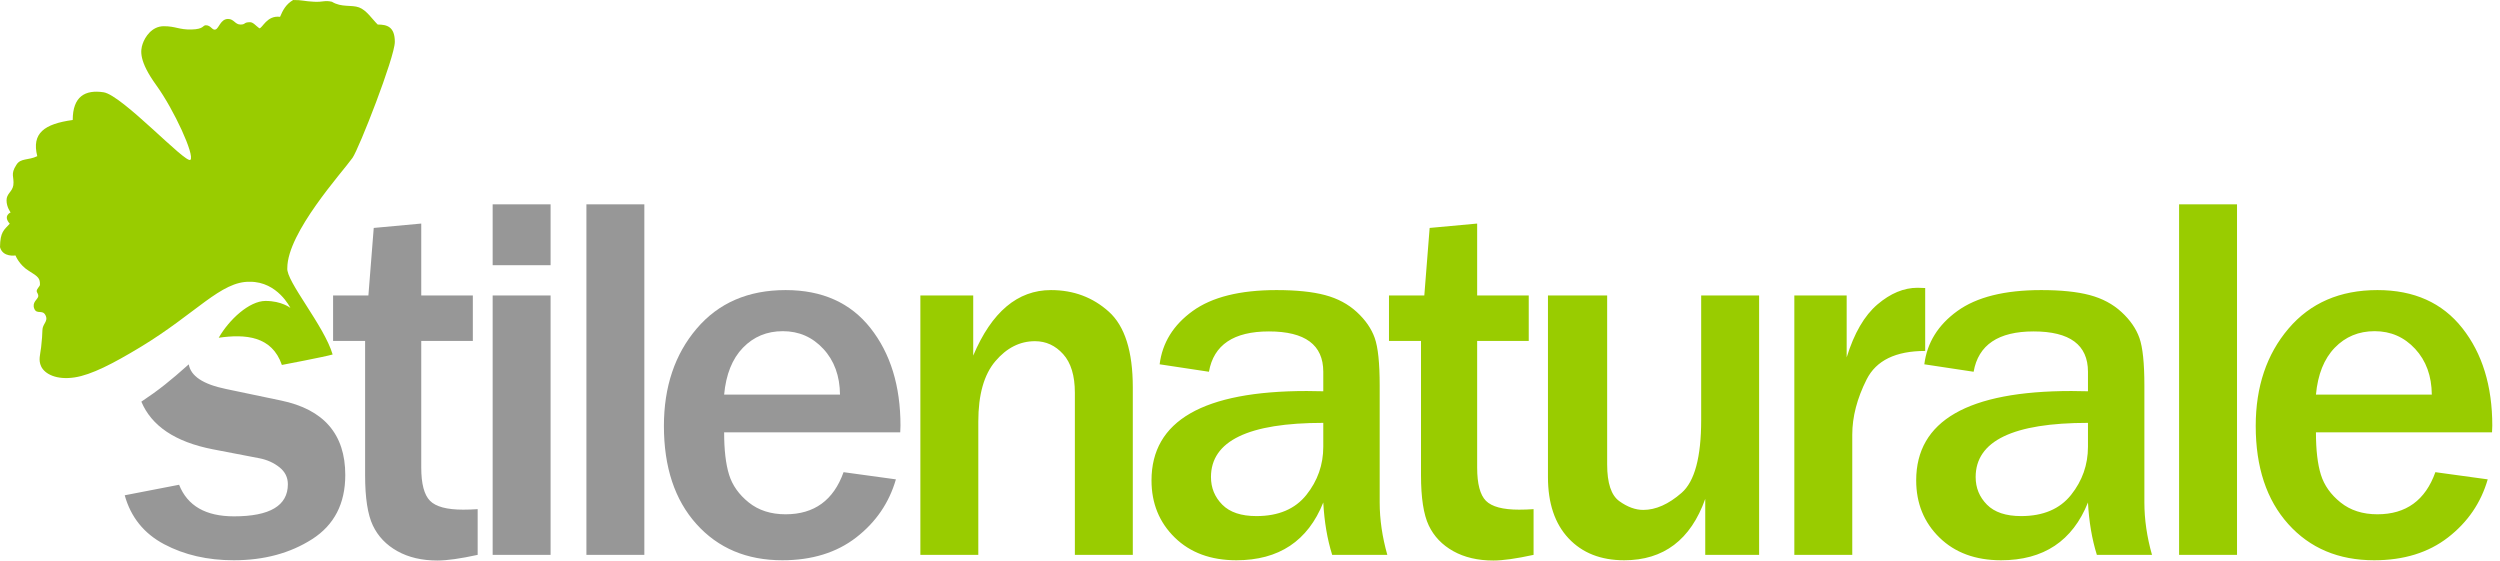 <svg xmlns="http://www.w3.org/2000/svg" viewBox="0 0 214 48" width="214px" height="48px" version="1.1">


<desc>Created with Sketch.</desc>
<defs />
<g id="Page-1" fill="none" fill-rule="evenodd" stroke="none" stroke-width="1">
<g id="SNcategories" transform="translate(-31 -22)">
<g id="Logo" transform="translate(31 22)">
<path id="naturale-copy-3" fill="#99cc00" d="M 96.968 47.496 L 92.009 47.496 L 92.009 33.625 C 92.009 32.159 91.675 31.056 91.008 30.316 C 90.341 29.576 89.537 29.206 88.594 29.206 C 87.303 29.206 86.172 29.777 85.201 30.921 C 84.229 32.064 83.743 33.786 83.743 36.087 L 83.743 47.496 L 78.784 47.496 L 78.784 25.293 L 83.308 25.293 L 83.308 30.437 C 84.889 26.7 87.108 24.831 89.964 24.831 C 91.893 24.831 93.542 25.447 94.913 26.678 C 96.283 27.909 96.968 30.07 96.968 33.163 L 96.968 47.496 Z M 118.754 47.496 L 114.034 47.496 C 113.613 46.148 113.36 44.653 113.273 43.012 C 111.953 46.309 109.473 47.958 105.834 47.958 C 103.644 47.958 101.886 47.31 100.559 46.013 C 99.232 44.716 98.569 43.085 98.569 41.121 C 98.569 36.021 102.999 33.471 111.859 33.471 C 112.207 33.471 112.678 33.478 113.273 33.493 L 113.273 31.822 C 113.273 29.521 111.721 28.37 108.618 28.37 C 105.602 28.37 103.891 29.521 103.485 31.822 L 99.265 31.184 C 99.497 29.338 100.44 27.817 102.093 26.623 C 103.746 25.428 106.138 24.831 109.27 24.831 C 110.967 24.831 112.352 24.974 113.425 25.26 C 114.498 25.546 115.404 26.029 116.144 26.711 C 116.883 27.392 117.395 28.132 117.677 28.931 C 117.96 29.73 118.101 31.082 118.101 32.987 L 118.101 43.012 C 118.101 44.463 118.319 45.958 118.754 47.496 L 118.754 47.496 Z M 113.273 36.197 C 106.863 36.197 103.659 37.743 103.659 40.835 C 103.659 41.759 103.981 42.547 104.627 43.199 C 105.272 43.851 106.247 44.177 107.552 44.177 C 109.437 44.177 110.862 43.572 111.826 42.363 C 112.791 41.154 113.273 39.78 113.273 38.241 L 113.273 36.197 Z M 131.274 43.583 L 131.274 47.496 C 129.795 47.819 128.649 47.98 127.837 47.98 C 126.503 47.98 125.357 47.713 124.4 47.178 C 123.443 46.643 122.744 45.91 122.301 44.979 C 121.859 44.049 121.638 42.616 121.638 40.681 L 121.638 29.184 L 118.897 29.184 L 118.897 25.293 L 121.921 25.293 L 122.378 19.511 L 126.445 19.137 L 126.445 25.293 L 130.86 25.293 L 130.86 29.184 L 126.445 29.184 L 126.445 40.022 C 126.445 41.414 126.695 42.363 127.195 42.869 C 127.696 43.374 128.642 43.627 130.034 43.627 C 130.425 43.627 130.839 43.613 131.274 43.583 L 131.274 43.583 Z M 150.58 47.496 L 145.969 47.496 L 145.969 42.704 C 144.722 46.207 142.409 47.958 139.03 47.958 C 137.029 47.958 135.441 47.332 134.267 46.079 C 133.092 44.825 132.505 43.078 132.505 40.835 L 132.505 25.293 L 137.573 25.293 L 137.573 39.758 C 137.573 41.356 137.921 42.404 138.617 42.902 C 139.313 43.4 139.994 43.649 140.661 43.649 C 141.734 43.649 142.829 43.162 143.946 42.187 C 145.062 41.213 145.621 39.135 145.621 35.955 L 145.621 25.293 L 150.58 25.293 L 150.58 47.496 Z M 158.554 47.496 L 153.595 47.496 L 153.595 25.293 L 158.075 25.293 L 158.075 30.591 C 158.713 28.524 159.591 27.015 160.707 26.062 C 161.824 25.11 162.969 24.633 164.144 24.633 C 164.303 24.633 164.521 24.64 164.796 24.655 L 164.796 30.041 C 162.273 30.041 160.602 30.855 159.783 32.481 C 158.963 34.108 158.554 35.684 158.554 37.208 L 158.554 47.496 Z M 184.211 47.496 L 179.491 47.496 C 179.071 46.148 178.817 44.653 178.73 43.012 C 177.41 46.309 174.931 47.958 171.291 47.958 C 169.101 47.958 167.343 47.31 166.016 46.013 C 164.69 44.716 164.026 43.085 164.026 41.121 C 164.026 36.021 168.456 33.471 177.316 33.471 C 177.664 33.471 178.135 33.478 178.73 33.493 L 178.73 31.822 C 178.73 29.521 177.178 28.37 174.075 28.37 C 171.059 28.37 169.348 29.521 168.942 31.822 L 164.722 31.184 C 164.954 29.338 165.897 27.817 167.55 26.623 C 169.203 25.428 171.596 24.831 174.728 24.831 C 176.424 24.831 177.809 24.974 178.882 25.26 C 179.955 25.546 180.862 26.029 181.601 26.711 C 182.341 27.392 182.852 28.132 183.135 28.931 C 183.417 29.73 183.559 31.082 183.559 32.987 L 183.559 43.012 C 183.559 44.463 183.776 45.958 184.211 47.496 L 184.211 47.496 Z M 178.73 36.197 C 172.321 36.197 169.116 37.743 169.116 40.835 C 169.116 41.759 169.439 42.547 170.084 43.199 C 170.729 43.851 171.704 44.177 173.009 44.177 C 174.895 44.177 176.319 43.572 177.284 42.363 C 178.248 41.154 178.73 39.78 178.73 38.241 L 178.73 36.197 Z M 191.489 47.496 L 186.53 47.496 L 186.53 17.488 L 191.489 17.488 L 191.489 47.496 Z M 208.468 40.418 L 212.949 41.033 C 212.369 43.041 211.237 44.697 209.555 46.002 C 207.873 47.306 205.763 47.958 203.226 47.958 C 200.181 47.958 197.73 46.925 195.874 44.858 C 194.018 42.792 193.09 39.993 193.09 36.461 C 193.09 33.104 194.025 30.327 195.896 28.129 C 197.766 25.93 200.304 24.831 203.509 24.831 C 206.641 24.831 209.062 25.916 210.773 28.085 C 212.485 30.254 213.34 33.038 213.34 36.439 L 213.318 37.01 L 198.245 37.01 C 198.245 38.52 198.386 39.729 198.669 40.638 C 198.952 41.546 199.514 42.338 200.355 43.012 C 201.196 43.686 202.247 44.023 203.509 44.023 C 205.959 44.023 207.612 42.821 208.468 40.418 L 208.468 40.418 Z M 208.163 33.779 C 208.149 32.181 207.674 30.877 206.739 29.865 C 205.803 28.854 204.647 28.349 203.269 28.349 C 201.906 28.349 200.768 28.821 199.854 29.766 C 198.941 30.712 198.404 32.049 198.245 33.779 L 208.163 33.779 Z" />
<path id="stile-copy-3" fill="#979797" d="M 15.331 41.495 C 16.042 43.298 17.608 44.199 20.029 44.199 C 23.104 44.199 24.641 43.283 24.641 41.451 C 24.641 40.865 24.401 40.381 23.923 40 C 23.444 39.619 22.879 39.362 22.226 39.231 L 18.224 38.461 C 14.969 37.827 12.967 36.444 12.099 34.382 C 13.583 33.396 14.56 32.613 16.159 31.187 C 16.325 32.19 17.383 32.893 19.333 33.295 L 24.053 34.284 C 27.722 35.046 29.556 37.171 29.556 40.66 C 29.556 43.107 28.614 44.935 26.729 46.145 C 24.844 47.354 22.603 47.958 20.008 47.958 C 17.76 47.958 15.773 47.5 14.048 46.584 C 12.322 45.668 11.198 44.272 10.676 42.396 L 15.331 41.495 Z M 40.888 43.583 L 40.888 47.496 C 39.409 47.819 38.264 47.98 37.452 47.98 C 36.117 47.98 34.972 47.713 34.015 47.178 C 33.058 46.643 32.358 45.91 31.916 44.979 C 31.474 44.049 31.253 42.616 31.253 40.681 L 31.253 29.184 L 28.512 29.184 L 28.512 25.293 L 31.535 25.293 L 31.992 19.511 L 36.059 19.137 L 36.059 25.293 L 40.475 25.293 L 40.475 29.184 L 36.059 29.184 L 36.059 40.022 C 36.059 41.414 36.31 42.363 36.81 42.869 C 37.31 43.374 38.256 43.627 39.648 43.627 C 40.04 43.627 40.453 43.613 40.888 43.583 L 40.888 43.583 Z M 47.13 22.699 L 42.171 22.699 L 42.171 17.488 L 47.13 17.488 L 47.13 22.699 Z M 47.13 47.496 L 42.171 47.496 L 42.171 25.293 L 47.13 25.293 L 47.13 47.496 Z M 55.156 47.496 L 50.197 47.496 L 50.197 17.488 L 55.156 17.488 L 55.156 47.496 Z M 72.209 40.418 L 76.689 41.033 C 76.109 43.041 74.978 44.697 73.296 46.002 C 71.614 47.306 69.504 47.958 66.966 47.958 C 63.921 47.958 61.471 46.925 59.615 44.858 C 57.758 42.792 56.831 39.993 56.831 36.461 C 56.831 33.104 57.766 30.327 59.636 28.129 C 61.507 25.93 64.045 24.831 67.249 24.831 C 70.381 24.831 72.803 25.916 74.514 28.085 C 76.225 30.254 77.081 33.038 77.081 36.439 L 77.059 37.01 L 61.986 37.01 C 61.986 38.52 62.127 39.729 62.41 40.638 C 62.692 41.546 63.254 42.338 64.095 43.012 C 64.936 43.686 65.988 44.023 67.249 44.023 C 69.7 44.023 71.353 42.821 72.209 40.418 L 72.209 40.418 Z M 71.904 33.779 C 71.889 32.181 71.415 30.877 70.479 29.865 C 69.544 28.854 68.388 28.349 67.01 28.349 C 65.647 28.349 64.509 28.821 63.595 29.766 C 62.681 30.712 62.145 32.049 61.986 33.779 L 71.904 33.779 Z" />
<path id="Path-1-Copy-4" fill="#99cc00" d="M 28.474 30.344 C 27.746 27.872 24.462 24.051 24.594 22.941 C 24.594 19.9 29.319 14.725 30.174 13.514 C 30.724 12.736 33.797 4.888 33.797 3.585 C 33.797 2.281 33.123 2.101 32.332 2.101 C 31.845 1.622 31.382 0.878 30.737 0.635 C 30.092 0.392 29.232 0.657 28.412 0.15 C 27.763 0.008 27.718 0.187 26.889 0.15 C 26.06 0.113 25.833 -0.01 25.093 0.001 C 24.467 0.371 24.209 0.877 23.973 1.44 C 22.839 1.296 22.466 2.424 22.202 2.424 C 21.899 2.206 21.667 1.894 21.399 1.9 C 20.827 1.904 21.055 2.101 20.586 2.101 C 20.116 2.101 20.032 1.622 19.519 1.622 C 18.88 1.622 18.745 2.425 18.452 2.525 C 18.16 2.624 18.068 2.161 17.619 2.161 C 17.341 2.161 17.468 2.5 16.39 2.525 C 15.311 2.549 15.052 2.244 14.021 2.244 C 12.991 2.244 12.404 3.18 12.211 3.753 C 12.018 4.326 11.87 5.21 13.386 7.307 C 14.901 9.404 16.684 13.298 16.3 13.68 C 15.917 14.062 10.456 8.141 8.868 7.899 C 7.28 7.657 6.225 8.264 6.225 10.271 C 3.785 10.609 2.693 11.403 3.19 13.368 C 2.419 13.744 1.767 13.514 1.406 14.106 C 0.861 14.927 1.234 15.128 1.142 15.856 C 1.043 16.438 0.56 16.559 0.56 17.148 C 0.56 17.737 0.91 18.184 0.91 18.184 C 0.91 18.184 0.229 18.468 0.834 19.15 C 0.339 19.693 0.019 19.835 0 21.155 C 0.243 22.052 1.325 21.866 1.325 21.866 C 1.325 21.866 1.638 22.679 2.469 23.186 C 3.299 23.693 3.421 23.83 3.421 24.364 C 3.421 24.522 3.14 24.699 3.14 24.927 C 3.14 25.039 3.316 25.176 3.268 25.397 C 3.22 25.622 2.721 25.886 2.933 26.42 C 3.144 26.954 3.641 26.461 3.899 26.993 C 4.156 27.525 3.63 27.708 3.63 28.275 C 3.63 28.544 3.587 29.151 3.52 29.726 C 3.446 30.363 3.268 30.817 3.52 31.359 C 3.83 32.025 4.853 32.542 6.393 32.305 C 7.83 32.085 9.684 31.121 11.996 29.726 C 16.788 26.835 18.918 24.052 21.399 24.12 C 23.767 24.107 24.856 26.359 24.856 26.359 C 24.856 26.359 24.121 25.76 22.73 25.76 C 21.339 25.76 19.613 27.356 18.723 28.911 C 20.987 28.586 23.277 28.75 24.128 31.24 C 24.128 31.24 27.817 30.54 28.474 30.344 Z" />
</g>
</g>
</g>
</svg>